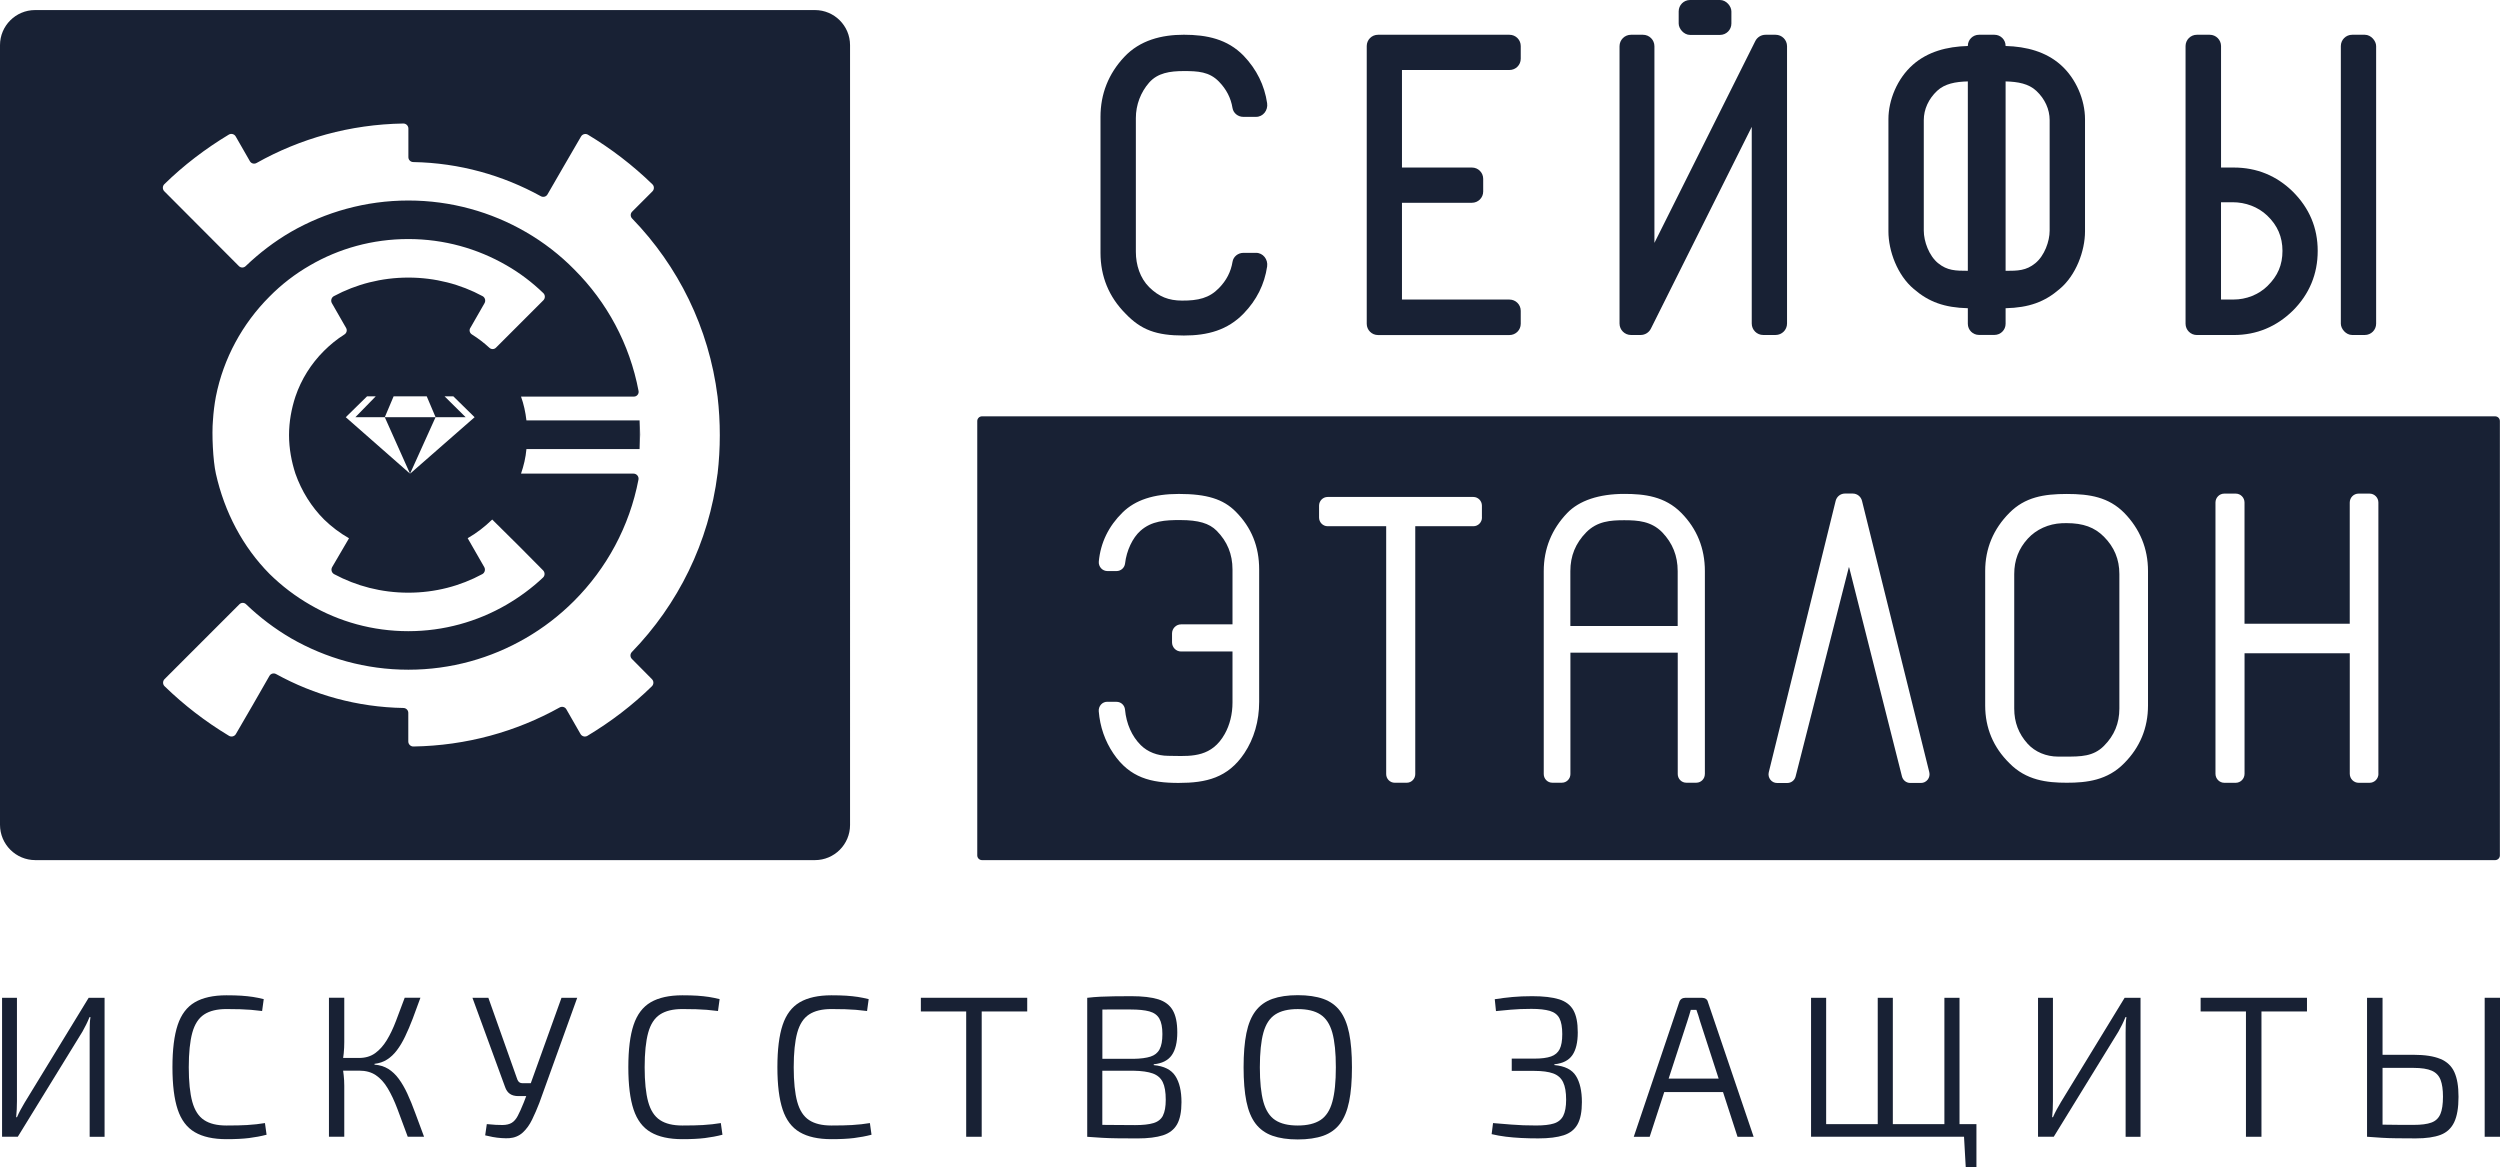 <?xml version="1.0" encoding="UTF-8"?> <svg xmlns="http://www.w3.org/2000/svg" id="a" viewBox="0 0 799.66 373.34"><g><path d="M7.94,352.59c-.43,.73-.87,1.51-1.32,2.32-.45,.82-.85,1.64-1.19,2.45h-.26c.09-.85,.15-1.72,.19-2.58,.04-.85,.06-1.72,.06-2.58v-33.05H.66v44.46H5.69l20.68-33.63c.39-.69,.78-1.44,1.19-2.25,.41-.82,.76-1.62,1.06-2.38h.32c-.13,.77-.21,1.58-.22,2.41-.03,.84-.04,1.69-.04,2.55v33.31h4.77v-44.46h-5.09l-20.42,33.44Z" style="fill:#182134;"></path><path d="M79.27,359.85c-1.85,.11-4.12,.16-6.83,.16-3.01,0-5.39-.57-7.15-1.74-1.77-1.16-3.02-3.1-3.78-5.83-.75-2.73-1.13-6.41-1.13-11.05s.38-8.33,1.13-11.06c.75-2.73,2.01-4.67,3.78-5.83,1.76-1.16,4.14-1.74,7.15-1.74,1.67,0,3.14,.02,4.38,.06,1.25,.04,2.41,.11,3.48,.19,1.07,.09,2.25,.22,3.54,.38l.52-3.8c-1.2-.3-2.36-.54-3.47-.71-1.12-.17-2.35-.3-3.68-.39-1.34-.09-2.92-.13-4.77-.13-4.21,0-7.58,.75-10.12,2.23-2.53,1.48-4.36,3.9-5.48,7.25-1.12,3.35-1.68,7.86-1.68,13.53s.56,10.18,1.68,13.53c1.11,3.35,2.94,5.77,5.48,7.25,2.53,1.48,5.9,2.23,10.12,2.23,2.88,0,5.28-.12,7.22-.36,1.93-.24,3.8-.59,5.61-1.06l-.52-3.73c-1.8,.3-3.63,.5-5.48,.61Z" style="fill:#182134;"></path><path d="M130.3,349.82c-.86-1.85-1.78-3.43-2.77-4.77-.98-1.33-2.1-2.38-3.35-3.16-1.25-.77-2.71-1.22-4.39-1.35v-.26c1.51-.17,2.84-.62,4-1.36,1.16-.73,2.21-1.72,3.15-2.96,.95-1.25,1.83-2.72,2.64-4.42,.82-1.7,1.62-3.59,2.42-5.67,.8-2.08,1.62-4.33,2.48-6.73h-5.03c-.99,2.66-1.92,5.15-2.81,7.47-.88,2.32-1.86,4.36-2.93,6.12-1.08,1.76-2.32,3.14-3.74,4.16-1.41,1.01-3.12,1.51-5.09,1.51h-5.12c.08-.51,.14-1.01,.19-1.51,.11-1.14,.17-2.33,.17-3.58v-14.18h-4.9v44.46h4.9v-16.3c0-1.11-.06-2.25-.19-3.41-.05-.47-.12-.95-.18-1.42h5.14c2.1,0,3.88,.48,5.32,1.45,1.44,.97,2.71,2.36,3.8,4.19,1.1,1.83,2.14,4.04,3.12,6.64,.99,2.6,2.09,5.55,3.29,8.86h5.22c-1.03-2.71-1.97-5.22-2.8-7.54-.84-2.32-1.69-4.4-2.55-6.25Z" style="fill:#182134;"></path><path d="M169.78,346.48h-2.68c-.77,0-1.31-.39-1.61-1.16l-9.28-26.16h-5.09l10.44,28.54c.34,.99,.86,1.72,1.55,2.19,.68,.47,1.59,.71,2.71,.71h2.5l-.82,2.13c-.73,1.8-1.36,3.22-1.9,4.22-.54,1.01-1.17,1.74-1.9,2.19-.73,.45-1.71,.69-2.94,.71-1.22,.02-2.91-.07-5.05-.29l-.52,3.6c.68,.17,1.49,.34,2.41,.52,.93,.17,1.85,.29,2.77,.35,.93,.06,1.75,.08,2.48,.04,1.72-.13,3.17-.73,4.35-1.8,1.18-1.08,2.18-2.46,2.99-4.13s1.59-3.45,2.32-5.35l12.12-33.63h-5.03l-9.82,27.32Z" style="fill:#182134;"></path><path d="M225.09,359.85c-1.85,.11-4.12,.16-6.83,.16-3.01,0-5.39-.57-7.15-1.74-1.77-1.16-3.02-3.1-3.78-5.83-.75-2.73-1.13-6.41-1.13-11.05s.38-8.33,1.13-11.06c.75-2.73,2.01-4.67,3.78-5.83,1.76-1.16,4.14-1.74,7.15-1.74,1.67,0,3.14,.02,4.38,.06,1.25,.04,2.41,.11,3.48,.19,1.07,.09,2.25,.22,3.54,.38l.52-3.8c-1.2-.3-2.36-.54-3.47-.71-1.12-.17-2.35-.3-3.68-.39-1.34-.09-2.92-.13-4.77-.13-4.21,0-7.58,.75-10.12,2.23-2.53,1.48-4.36,3.9-5.48,7.25-1.12,3.35-1.68,7.86-1.68,13.53s.56,10.18,1.68,13.53c1.11,3.35,2.94,5.77,5.48,7.25,2.53,1.48,5.9,2.23,10.12,2.23,2.88,0,5.28-.12,7.22-.36,1.93-.24,3.8-.59,5.61-1.06l-.52-3.73c-1.8,.3-3.63,.5-5.48,.61Z" style="fill:#182134;"></path><path d="M272.77,359.85c-1.85,.11-4.12,.16-6.83,.16-3.01,0-5.39-.57-7.15-1.74-1.77-1.16-3.02-3.1-3.78-5.83-.75-2.73-1.13-6.41-1.13-11.05s.38-8.33,1.13-11.06c.75-2.73,2.01-4.67,3.78-5.83,1.76-1.16,4.14-1.74,7.15-1.74,1.67,0,3.14,.02,4.38,.06,1.25,.04,2.41,.11,3.48,.19,1.07,.09,2.25,.22,3.54,.38l.52-3.8c-1.2-.3-2.36-.54-3.47-.71-1.12-.17-2.35-.3-3.68-.39-1.34-.09-2.92-.13-4.77-.13-4.21,0-7.58,.75-10.12,2.23-2.53,1.48-4.36,3.9-5.48,7.25-1.12,3.35-1.68,7.86-1.68,13.53s.56,10.18,1.68,13.53c1.11,3.35,2.94,5.77,5.48,7.25,2.53,1.48,5.9,2.23,10.12,2.23,2.88,0,5.28-.12,7.22-.36,1.93-.24,3.8-.59,5.61-1.06l-.52-3.73c-1.8,.3-3.63,.5-5.48,.61Z" style="fill:#182134;"></path><polygon points="309.05 319.15 294.55 319.15 294.55 323.53 309.05 323.53 309.05 363.61 314.01 363.61 314.01 323.53 328.57 323.53 328.57 319.15 314.01 319.15 309.05 319.15" style="fill:#182134;"></polygon><path d="M369.04,340.68v-.26c2.66-.26,4.58-1.23,5.76-2.9,1.18-1.67,1.77-4.1,1.77-7.28s-.49-5.41-1.45-7.09c-.97-1.67-2.51-2.84-4.64-3.51-2.13-.66-5-1-8.61-1-2.15,0-4.01,.01-5.57,.04s-3.02,.06-4.35,.13c-1.33,.06-2.73,.18-4.19,.35v44.46c1.63,.13,3.21,.24,4.73,.32,1.53,.09,3.18,.14,4.97,.16,1.78,.02,3.9,.04,6.35,.04,3.39,0,6.12-.34,8.18-1,2.06-.67,3.56-1.84,4.51-3.51,.94-1.68,1.41-4.04,1.41-7.09,0-3.56-.65-6.35-1.97-8.38-1.31-2.02-3.62-3.17-6.92-3.47Zm-7.42-17.78c2.53,0,4.54,.2,6.03,.61,1.48,.41,2.54,1.18,3.19,2.32s.97,2.78,.97,4.93-.3,3.73-.9,4.86c-.6,1.14-1.57,1.92-2.9,2.35-1.33,.43-3.14,.67-5.41,.71h-9.99v-15.77c1.03-.01,2.18-.02,3.45-.02h5.57Zm10.38,33.92c-.6,1.18-1.62,1.99-3.07,2.42-1.44,.43-3.38,.64-5.83,.64-3.48,0-6.52-.02-9.12-.06-.5,0-.95-.01-1.39-.02v-17.31h10.05c2.58,.04,4.61,.34,6.09,.87,1.49,.54,2.55,1.46,3.19,2.77,.64,1.31,.96,3.19,.96,5.64,0,2.19-.3,3.88-.9,5.05Z" style="fill:#182134;"></path><path d="M428.64,323.38c-1.34-1.78-3.12-3.07-5.35-3.87-2.24-.79-4.96-1.19-8.18-1.19s-5.89,.4-8.12,1.19c-2.23,.8-4.03,2.09-5.38,3.87-1.35,1.78-2.33,4.14-2.93,7.09-.6,2.94-.9,6.58-.9,10.93s.3,7.98,.9,10.92c.6,2.94,1.58,5.31,2.93,7.09,1.36,1.78,3.15,3.07,5.38,3.87,2.23,.79,4.94,1.19,8.12,1.19s5.94-.4,8.18-1.19c2.23-.8,4.01-2.09,5.35-3.87,1.33-1.78,2.3-4.14,2.9-7.09,.6-2.94,.9-6.58,.9-10.92s-.3-7.98-.9-10.93c-.6-2.94-1.57-5.31-2.9-7.09Zm-2.48,29.06c-.75,2.73-2.02,4.67-3.8,5.83-1.79,1.16-4.2,1.74-7.25,1.74s-5.46-.57-7.22-1.74c-1.77-1.16-3.02-3.1-3.78-5.83-.75-2.73-1.13-6.41-1.13-11.05s.38-8.38,1.13-11.08c.75-2.71,2.01-4.64,3.78-5.8,1.76-1.16,4.16-1.74,7.22-1.74s5.46,.57,7.25,1.74c1.78,1.16,3.04,3.09,3.8,5.8,.75,2.71,1.13,6.4,1.13,11.08s-.37,8.32-1.13,11.05Z" style="fill:#182134;"></path><path d="M497.19,340.68v-.26c2.66-.26,4.58-1.23,5.74-2.9,1.16-1.67,1.74-4.1,1.74-7.28s-.47-5.41-1.39-7.09c-.93-1.67-2.46-2.84-4.58-3.51-2.13-.66-4.99-1-8.6-1-2.32,0-4.42,.09-6.28,.26s-3.77,.41-5.7,.71l.39,3.8c1.29-.13,2.87-.27,4.77-.45,1.89-.17,4.08-.26,6.57-.26s4.4,.22,5.87,.64c1.46,.43,2.49,1.23,3.09,2.38,.6,1.16,.9,2.84,.9,5.03s-.28,3.71-.83,4.83c-.56,1.11-1.49,1.9-2.77,2.35-1.29,.45-3.05,.68-5.28,.68h-7.28v3.93h7.28c2.49,0,4.48,.27,5.96,.8,1.48,.54,2.55,1.47,3.19,2.81,.65,1.33,.97,3.2,.97,5.61,0,2.23-.32,3.95-.93,5.15-.62,1.2-1.62,2.02-3,2.45-1.37,.43-3.26,.64-5.66,.64-2.88,0-5.51-.09-7.9-.29s-4.35-.35-5.89-.48l-.45,3.54c1.46,.34,2.97,.62,4.51,.81,1.55,.19,3.19,.33,4.93,.42,1.74,.09,3.58,.13,5.51,.13,3.35,0,6.04-.34,8.09-1,2.04-.67,3.52-1.84,4.44-3.51,.93-1.68,1.39-4.04,1.39-7.09,0-3.56-.63-6.35-1.9-8.38-1.26-2.02-3.55-3.17-6.86-3.47Z" style="fill:#182134;"></path><path d="M545.65,319.51c-.34-.23-.75-.35-1.23-.35h-5.35c-.47,0-.88,.12-1.22,.35-.34,.24-.58,.57-.71,1l-14.56,43.11h5.09l4.66-14.31h18.8l4.64,14.31h5.15l-14.62-43.11c-.09-.42-.3-.76-.65-1Zm-11.91,25.49l5.98-18.36c.22-.6,.41-1.21,.58-1.84,.17-.62,.34-1.21,.52-1.77h1.8c.22,.55,.42,1.15,.61,1.77,.19,.62,.38,1.23,.55,1.84l5.95,18.36h-15.99Z" style="fill:#182134;"></path><polygon points="626.78 319.15 621.94 319.15 621.94 359.56 605.45 359.56 605.45 319.15 600.62 319.15 600.62 359.56 584.12 359.56 584.12 319.15 579.29 319.15 579.29 363.61 583.6 363.61 584.12 363.61 600.62 363.61 605.45 363.61 621.94 363.61 626.78 363.61 628.22 363.61 628.77 373.34 632.19 373.34 632.19 363.61 632.19 363.16 632.19 359.56 626.78 359.56 626.78 319.15" style="fill:#182134;"></polygon><path d="M659.18,352.59c-.43,.73-.87,1.51-1.32,2.32-.45,.82-.85,1.64-1.19,2.45h-.26c.09-.85,.15-1.72,.19-2.58,.04-.85,.06-1.72,.06-2.58v-33.05h-4.77v44.46h5.03l20.68-33.63c.39-.69,.78-1.44,1.19-2.25,.41-.82,.76-1.62,1.06-2.38h.32c-.13,.77-.21,1.58-.22,2.41-.03,.84-.04,1.69-.04,2.55v33.31h4.77v-44.46h-5.09l-20.42,33.44Z" style="fill:#182134;"></path><polygon points="718.4 319.15 703.9 319.15 703.9 323.53 718.4 323.53 718.4 363.61 723.36 363.61 723.36 323.53 737.92 323.53 737.92 319.15 723.36 319.15 718.4 319.15" style="fill:#182134;"></polygon><rect x="794.76" y="319.15" width="4.9" height="44.46" style="fill:#182134;"></rect><path d="M780.58,338.71c-2.1-.88-4.96-1.32-8.57-1.32h-9.92v-18.24h-4.96v44.46h.06c1.63,.13,3.17,.24,4.6,.32,1.44,.09,3.02,.14,4.74,.16,1.72,.02,3.78,.04,6.19,.04,3.31,0,5.94-.38,7.93-1.13,1.97-.75,3.42-2.1,4.35-4.03,.92-1.93,1.39-4.64,1.39-8.12s-.45-5.94-1.32-7.9c-.88-1.95-2.38-3.37-4.48-4.25Zm0,17.65c-.56,1.31-1.51,2.22-2.87,2.71-1.35,.5-3.25,.74-5.7,.74-3.44,0-6.38-.01-8.83-.06-.38,0-.74-.01-1.09-.02v-18.15h9.92c2.53,0,4.48,.3,5.83,.9,1.36,.6,2.29,1.58,2.81,2.93,.52,1.36,.77,3.15,.77,5.38,0,2.41-.28,4.26-.83,5.57Z" style="fill:#182134;"></path></g><path d="M204.76,139.02c0,1.49-.16,3.14-.23,4.63v-9.18c.16,1.65,.23,3.06,.23,4.55Z" style="fill:#182134;"></path><path d="M123.08,133.44l8.08,17.9,8.16-17.9h-16.25ZM260.67,3.22H11.23C5.03,3.22,0,8.25,0,14.45v249.36c0,6.25,5.06,11.31,11.31,11.31h249.36c6.2,0,11.23-5.03,11.23-11.23V14.45c0-6.2-5.03-11.23-11.23-11.23Zm-31.15,148.28c-2.76,22.07-12.7,41.89-27.41,57.06-.6,.62-.6,1.59,0,2.2l6.42,6.48c.62,.62,.62,1.64,0,2.26-6.18,6.06-13.15,11.37-20.64,15.87-.76,.45-1.76,.19-2.2-.58l-4.54-7.92c-.43-.75-1.37-1-2.13-.58-13.92,7.75-29.83,12.22-46.8,12.49-.88,.01-1.62-.72-1.62-1.59v-9.17c0-.86-.69-1.54-1.55-1.56-14.8-.26-28.61-4.17-40.74-10.85-.76-.42-1.69-.16-2.12,.58l-5.35,9.33-5.39,9.28c-.44,.76-1.44,1.02-2.19,.57-7.48-4.5-14.39-9.81-20.62-15.87-.63-.61-.63-1.64,0-2.27l23.95-23.95c.59-.59,1.52-.59,2.12,0,4.36,4.19,9.18,7.84,14.4,10.89,11.07,6.36,23.86,10.05,37.52,10.05s26.45-3.69,37.44-10.05c5.73-3.3,10.91-7.3,15.54-11.93,10.4-10.4,17.76-23.84,20.62-38.85,.18-.97-.59-1.89-1.57-1.89h-36c.86-2.51,1.49-5.1,1.73-7.85h36.19v-9.18h-36.19c-.31-2.67-.86-5.18-1.73-7.61h36.12c.93,0,1.65-.87,1.48-1.78-2.84-15.06-10.14-28.46-20.57-38.88-4.55-4.63-9.81-8.71-15.54-12.01-10.99-6.36-23.86-10.05-37.52-10.05s-26.53,3.69-37.6,10.05c-5.22,3.04-10.1,6.76-14.46,10.95-.61,.58-1.55,.58-2.14-.01l-23.87-23.94c-.62-.62-.62-1.65,0-2.26,6.18-6.06,13.15-11.36,20.63-15.87,.76-.45,1.76-.19,2.2,.58l4.54,7.92c.43,.75,1.37,1.01,2.13,.58,13.93-7.83,29.9-12.36,46.95-12.63,.88-.01,1.62,.72,1.62,1.6v9.17c0,.86,.69,1.54,1.55,1.56,14.8,.26,28.69,4.24,40.83,10.93,.75,.41,1.68,.16,2.11-.58l5.35-9.26,5.39-9.28c.44-.76,1.44-1.02,2.19-.57,7.48,4.5,14.39,9.81,20.63,15.87,.63,.61,.63,1.64,0,2.27l-6.48,6.48c-.61,.61-.61,1.58,0,2.2,14.7,15.17,24.57,34.91,27.33,56.98,.47,4,.71,8.16,.71,12.32s-.24,8.24-.71,12.32Zm-106.44-18.05l2.82-6.67h10.6l2.83,6.67h9.62l-6.74-6.67h2.8l6.8,6.67-20.64,18.07-20.57-18.07,6.8-6.67h2.78l-6.51,6.67h9.41Zm27.35-28.53l4.55-7.94c.45-.79,.18-1.82-.62-2.25-7.05-3.81-15.16-5.94-23.75-5.94s-16.71,2.13-23.82,5.94c-.8,.43-1.08,1.47-.63,2.25l4.55,7.94c.41,.72,.16,1.61-.54,2.06-2.39,1.5-4.56,3.28-6.57,5.28-4.08,4.08-7.22,9.03-9.11,14.6-1.26,3.85-2.04,8.01-2.04,12.32s.79,8.48,2.04,12.32c1.96,5.57,5.1,10.6,9.18,14.68,2.35,2.28,5.02,4.32,7.93,5.97v.08l-5.35,9.15c-.46,.79-.19,1.83,.62,2.27,7.1,3.81,15.14,5.93,23.73,5.93s16.62-2.13,23.67-5.94c.8-.43,1.07-1.47,.62-2.25l-5.3-9.24c2.91-1.65,5.49-3.69,7.85-5.97l8.71,8.63,7.57,7.64c.62,.63,.62,1.68-.02,2.28-3.56,3.37-7.55,6.29-11.79,8.76-9.26,5.34-19.94,8.4-31.32,8.4s-22.14-3.06-31.32-8.4c-4.79-2.75-9.11-6.04-13.03-9.89-8.56-8.63-14.44-19.78-17.19-32.1-.94-4.16-1.33-12.79-.94-17.03,.16-2.59,.47-5.1,.94-7.61,2.43-12.32,8.56-23.39,17.11-31.95,3.85-3.92,8.24-7.3,13.03-10.05,9.18-5.34,19.94-8.4,31.4-8.4s22.14,3.06,31.4,8.4c4.32,2.48,8.25,5.47,11.81,8.91,.63,.61,.63,1.65,0,2.28l-15.16,15.16c-.59,.59-1.51,.59-2.12,.02-1.72-1.59-3.58-3.01-5.57-4.25-.71-.44-.96-1.34-.54-2.06Zm-11.1,28.53h-16.25l8.08,18.07,8.16-18.07Z" style="fill:#182134;"></path><g><path d="M661.02,167.33c-.49,0-1,.01-1.52,.03-4.21,.18-8.17,1.97-10.86,4.91-2.94,3.21-4.36,6.92-4.36,11.34v43.04c0,4.37,1.4,8.05,4.27,11.23,2.37,2.63,5.94,4.13,9.79,4.13,.05,0,.11,0,.16,0,.7,0,1.37-.01,2.04,0,5.02,0,9.02,0,12.43-3.42,3.33-3.34,4.94-7.25,4.94-11.94v-43.04c0-4.69-1.62-8.6-4.94-11.94-3-3.01-6.63-4.34-11.95-4.34Z" style="fill:#182134;"></path><path d="M798.11,133.17H314.1c-.83,0-1.51,.68-1.51,1.51v138.93c0,.83,.68,1.51,1.51,1.51h484.01c.83,0,1.51-.68,1.51-1.51V134.68c0-.83-.68-1.51-1.51-1.51Zm-395.35,91.36c0,6.09-1.64,11.77-4.75,16.42-5.26,7.87-12.21,9.48-21.02,9.48s-15.58-1.6-20.86-9.42c-2.71-4.01-4.28-8.56-4.68-13.51-.06-.79,.21-1.58,.74-2.16,.53-.57,1.21-.87,2.01-.87l2.96,.02c1.41,0,2.56,1.08,2.69,2.48,.41,4.53,2.21,8.57,5.06,11.39,2.2,2.17,5.3,3.38,8.72,3.4,.61,0,1.22,.02,1.84,.03,6,.12,12.21,.25,16.28-7.02,1.62-2.89,2.48-6.37,2.48-10.05v-16.33h-16.45c-1.59,0-2.89-1.31-2.89-2.93v-2.82c0-1.62,1.3-2.93,2.89-2.93h16.45v-17.55c0-4.9-1.66-8.96-5.07-12.4-2.36-2.38-5.82-3.4-11.58-3.41-4.87-.02-9.2,.24-12.79,3.43-2.52,2.24-4.45,6.33-4.92,10.44-.16,1.39-1.33,2.44-2.72,2.44h-2.93c-.77,0-1.51-.33-2.03-.9-.53-.59-.8-1.38-.72-2.17,.56-6,3.12-11.27,7.6-15.67,4.06-3.99,9.95-5.93,17.99-5.93,8.93,0,14.21,1.64,18.2,5.66,5.05,5.08,7.5,11.14,7.5,18.51v42.37Zm71.27-58.99c0,1.53-1.23,2.78-2.74,2.78h-18.6v79.29c0,1.52-1.22,2.76-2.72,2.76h-3.86c-1.5,0-2.72-1.24-2.72-2.76v-79.29h-18.73c-1.51,0-2.74-1.25-2.74-2.78v-3.8c0-1.53,1.23-2.78,2.74-2.78h46.61c1.51,0,2.74,1.25,2.74,2.78v3.8Zm71.29,82.06c0,1.52-1.22,2.76-2.72,2.76h-3.23c-1.5,0-2.72-1.24-2.72-2.76v-38.83h-34.33v38.83c0,1.52-1.22,2.76-2.72,2.76h-3.09c-1.5,0-2.72-1.24-2.72-2.76v-64.92c0-7.15,2.53-13.4,7.5-18.58,3.85-4,10.17-6.12,18.27-6.12,6.37,0,12.99,.74,18.26,6.11,4.99,5.07,7.51,11.32,7.51,18.58v64.92Zm71.27,1.79c-.52,.67-1.3,1.05-2.14,1.05h-3.44c-1.25,0-2.33-.87-2.64-2.09l-16.88-66.83-.61-.12,.48,.12-17.01,66.85c-.31,1.23-1.4,2.08-2.65,2.08h-3.28c-.84,0-1.62-.38-2.14-1.05-.53-.68-.72-1.56-.51-2.4l21.39-86.78c.34-1.38,1.56-2.35,2.96-2.35h2.51c1.4,0,2.62,.96,2.96,2.34l21.52,86.77c.21,.85,.02,1.72-.51,2.41Zm70.48-23.72c0,7.16-2.56,13.37-7.61,18.45-5.35,5.49-11.99,6.25-18.36,6.25s-13.01-.76-18.38-6.27c-5.13-5.05-7.73-11.26-7.73-18.43v-43.04c0-7.16,2.61-13.42,7.75-18.59,4.99-5.02,10.95-6.04,18.36-6.04s13.37,1.03,18.36,6.04c5.05,5.18,7.61,11.44,7.61,18.59v43.04Zm73.71,21.84c0,1.59-1.27,2.88-2.84,2.88h-3.49c-1.56,0-2.84-1.29-2.84-2.88v-38.55h-33.66v38.55c0,1.59-1.27,2.88-2.84,2.88h-3.62c-1.56,0-2.84-1.29-2.84-2.88v-86.77c0-1.57,1.26-2.85,2.81-2.85h3.67c1.55,0,2.81,1.28,2.81,2.85v38.78h33.66v-38.78c0-1.57,1.26-2.85,2.81-2.85h3.54c1.55,0,2.81,1.28,2.81,2.85v86.77Z" style="fill:#182134;"></path><path d="M519.54,166.4c-4.4,0-8.64,.3-12.17,3.88-3.41,3.48-5.07,7.53-5.07,12.4v17.55h34.33v-17.55c0-4.88-1.62-8.94-4.95-12.42-3.51-3.56-7.75-3.86-12.15-3.86Z" style="fill:#182134;"></path></g><g><path d="M401.78,80.88h-4.08c-1.66,0-3.19,1.17-3.46,2.85-.52,3.21-1.95,5.99-4.36,8.44-3.07,3.17-6.63,4.01-11.81,3.98-4.26-.02-7.38-1.23-10.48-4.29-2.92-2.89-4.27-7.11-4.27-11.28V37.75c0-4.18,1.53-8.23,4.25-11.33,2.72-3.09,6.62-3.69,11.1-3.69s8.13,.19,11.21,3.36c2.39,2.45,3.83,5.23,4.35,8.44,.27,1.69,1.8,2.85,3.46,2.85h4.08c2.24,0,3.87-2.09,3.54-4.37-.84-5.73-3.35-10.82-7.52-15.19-5.2-5.33-11.77-6.7-19.1-6.71-7.21,0-14.07,1.77-19.08,7.1-5.03,5.36-7.6,11.81-7.6,19.17v43.49c0,7.55,2.69,14.08,7.95,19.39,5.03,5.28,9.89,7.06,18.72,7.06,7.61,0,13.97-1.72,19.11-7.03,4.16-4.29,6.68-9.34,7.52-15.06,.33-2.27-1.31-4.36-3.54-4.36Z" style="fill:#182134;"></path><path d="M482.83,11.12h-42.06c-1.99,0-3.6,1.61-3.6,3.6V103.57c0,1.99,1.61,3.6,3.6,3.6h42.06c1.99,0,3.6-1.61,3.6-3.6v-4.15c0-1.99-1.61-3.6-3.6-3.6h-34.39v-30.96h22.38c1.99,0,3.6-1.61,3.6-3.6v-4.07c0-1.99-1.61-3.6-3.6-3.6h-22.38V22.39h34.39c1.99,0,3.6-1.61,3.6-3.6v-4.07c0-1.99-1.61-3.6-3.6-3.6Z" style="fill:#182134;"></path><path d="M714.52,53.59h-4.09V14.73c0-1.99-1.62-3.61-3.61-3.61h-4.13c-1.99,0-3.61,1.62-3.61,3.61V103.55c0,1.99,1.62,3.61,3.61,3.61h11.83c7.27,0,13.63-2.64,18.92-7.83,5.24-5.25,7.91-11.67,7.91-19.07s-2.67-13.67-7.92-18.93c-5.22-5.13-11.58-7.74-18.91-7.74Zm10.8,37.86c-2.89,2.83-6.85,4.36-10.89,4.36h-4.01v-31.12h3.74c4.06,0,8.07,1.45,11.02,4.25,3.3,3.13,4.9,6.83,4.9,11.31s-1.51,8.01-4.76,11.19Z" style="fill:#182134;"></path><rect x="748.75" y="11.12" width="11.29" height="96.03" rx="3.61" ry="3.61" style="fill:#182134;"></rect><path d="M567.95,11.12h-3.22c-1.39,0-2.66,.78-3.28,2.03l-32.26,64.54V14.78c0-2.02-1.64-3.66-3.66-3.66h-3.84c-2.02,0-3.66,1.64-3.66,3.66V103.49c0,2.02,1.64,3.66,3.66,3.66h3.09c1.39,0,2.66-.78,3.28-2.03l32.26-64.54v62.91c0,2.02,1.64,3.66,3.66,3.66h3.97c2.02,0,3.66-1.64,3.66-3.66V14.78c0-2.02-1.64-3.66-3.66-3.66Z" style="fill:#182134;"></path><rect x="536.95" width="16.86" height="11.17" rx="3.64" ry="3.64" style="fill:#182134;"></rect><path d="M659.09,20.7c-4.71-4.14-10.86-5.81-17.57-5.99v-.03c0-1.97-1.59-3.56-3.56-3.56h-4.96c-1.97,0-3.56,1.59-3.56,3.56v.03c-6.72,.18-12.86,1.84-17.57,5.99-5.03,4.43-7.83,11.34-7.83,17.42v35.9c0,6.24,2.87,14.05,8.13,18.43,4.77,4.13,9.79,5.95,17.27,6.14v4.98c0,1.97,1.59,3.56,3.56,3.56h4.96c1.97,0,3.56-1.59,3.56-3.56v-4.98c7.48-.18,12.5-2.01,17.27-6.14,5.26-4.38,8.13-12.19,8.13-18.43V38.12c0-6.08-2.8-12.99-7.83-17.42Zm-39.16,63.49c-2.92-2.39-4.58-6.98-4.58-10.41V38.42c0-3.45,1.53-6.79,4.25-9.35,2.46-2.31,5.9-2.93,9.84-3.03v60.58c-3.9-.01-6.58-.04-9.51-2.44Zm35.68-10.41c0,3.44-1.67,8.03-4.58,10.41-2.93,2.4-5.61,2.43-9.51,2.44V26.04c3.95,.1,7.38,.72,9.84,3.03,2.73,2.56,4.25,5.9,4.25,9.35v35.36Z" style="fill:#182134;"></path></g></svg> 